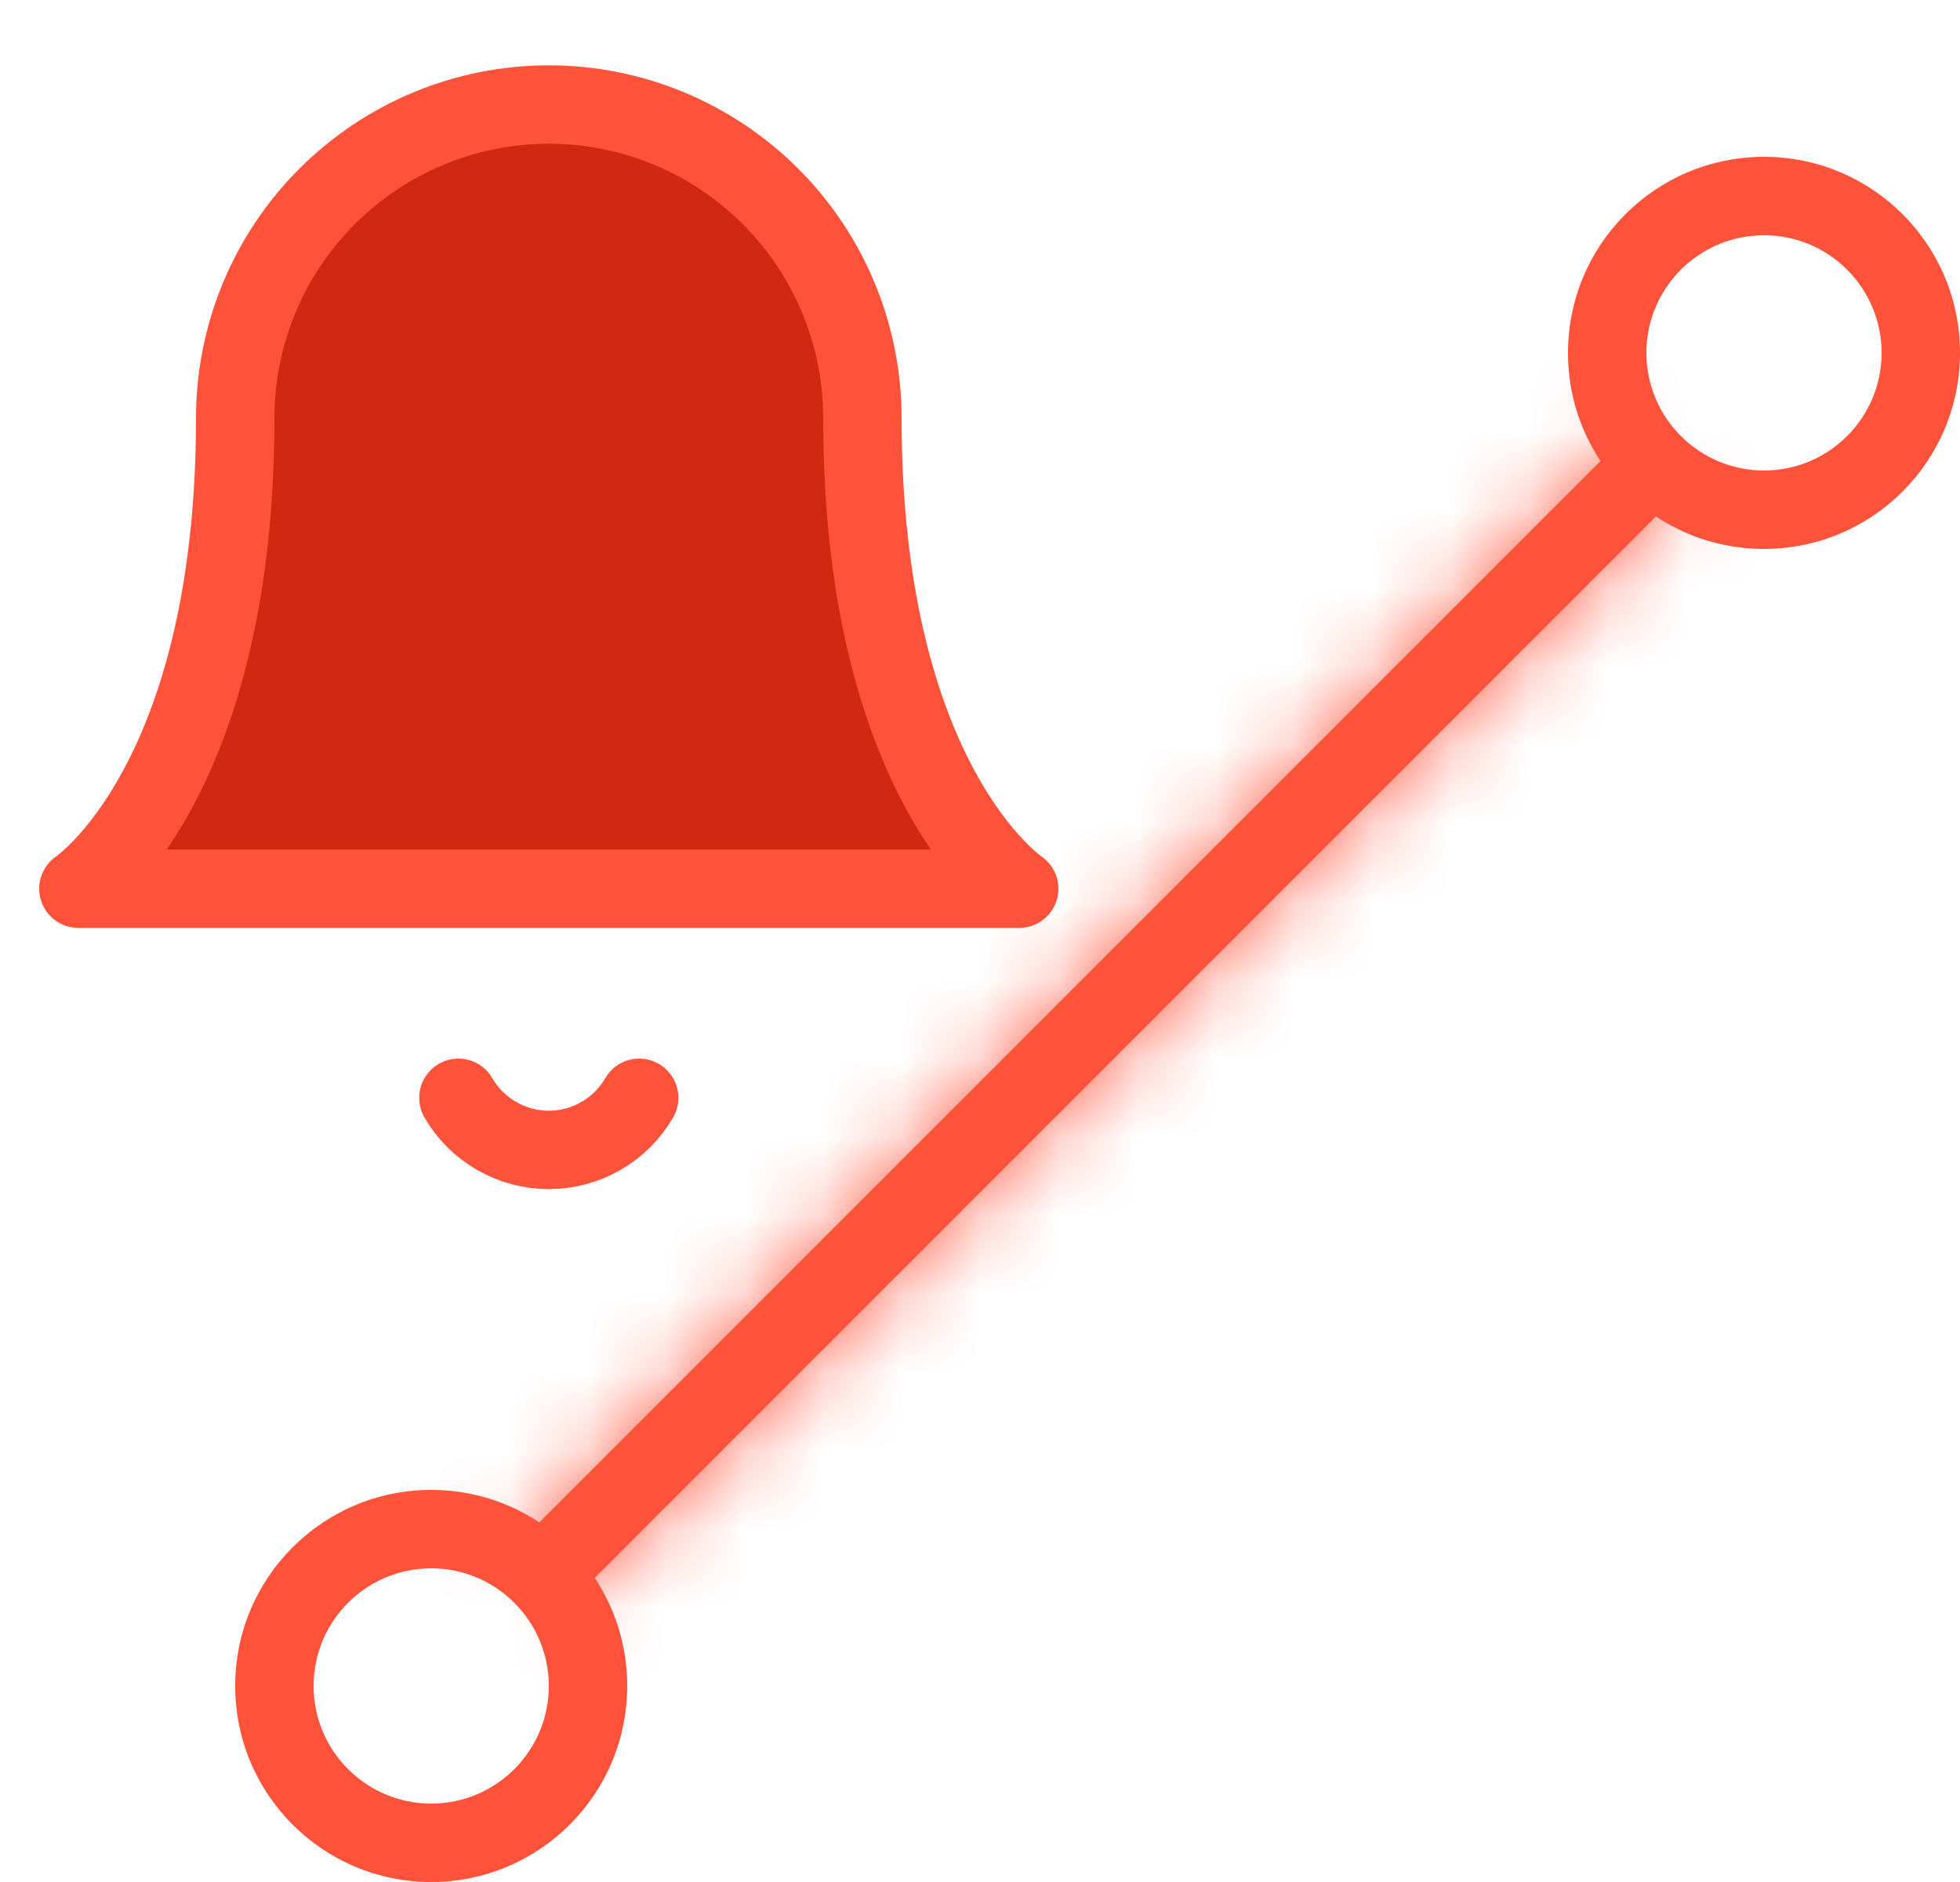 <svg width="25" height="24" viewBox="0 0 25 24" fill="none" xmlns="http://www.w3.org/2000/svg">
<g clip-path="url(#clip0_2_3)">
<mask id="path-1-inside-1_2_3" fill="white">
<path d="M7.354 20.354L21.354 6.354L20.647 5.647L6.647 19.647L7.354 20.354Z"/>
</mask>
<path d="M7.354 20.354L21.354 6.354L20.647 5.647L6.647 19.647L7.354 20.354Z" fill="#FF523A"/>
<path d="M7.354 20.354L5.94 21.768L7.354 23.182L8.768 21.768L7.354 20.354ZM21.354 6.354L22.768 7.768L24.182 6.354L22.768 4.94L21.354 6.354ZM20.647 5.647L22.061 4.233L20.647 2.819L19.233 4.233L20.647 5.647ZM6.647 19.647L5.233 18.233L3.819 19.647L5.233 21.061L6.647 19.647ZM8.768 21.768L22.768 7.768L19.94 4.94L5.94 18.94L8.768 21.768ZM22.768 4.94L22.061 4.233L19.233 7.061L19.94 7.768L22.768 4.94ZM19.233 4.233L5.233 18.233L8.061 21.061L22.061 7.061L19.233 4.233ZM5.233 21.061L5.94 21.768L8.768 18.94L8.061 18.233L5.233 21.061Z" fill="#FF523A" mask="url(#path-1-inside-1_2_3)"/>
<path d="M22.5 6C23.328 6 24 5.328 24 4.5C24 3.672 23.328 3 22.5 3C21.672 3 21 3.672 21 4.5C21 5.328 21.672 6 22.5 6ZM22.5 7C21.119 7 20 5.881 20 4.5C20 3.119 21.119 2 22.5 2C23.881 2 25 3.119 25 4.5C25 5.881 23.881 7 22.5 7ZM5.5 23C6.328 23 7 22.328 7 21.5C7 20.672 6.328 20 5.5 20C4.672 20 4 20.672 4 21.5C4 22.328 4.672 23 5.5 23ZM5.5 24C4.119 24 3 22.881 3 21.5C3 20.119 4.119 19 5.5 19C6.881 19 8 20.119 8 21.5C8 22.881 6.881 24 5.5 24Z" fill="#FF523A"/>
<path d="M11 5.333C11 4.272 10.579 3.255 9.828 2.505C9.078 1.755 8.061 1.333 7 1.333C5.939 1.333 4.922 1.755 4.172 2.505C3.421 3.255 3 4.272 3 5.333C3 10 1 11.333 1 11.333H13C13 11.333 11 10 11 5.333Z" fill="#D02811" stroke="#FF523A" stroke-linecap="round" stroke-linejoin="round"/>
<path d="M8.153 14C8.036 14.202 7.868 14.37 7.665 14.486C7.463 14.603 7.234 14.664 7 14.664C6.766 14.664 6.537 14.603 6.335 14.486C6.132 14.37 5.964 14.202 5.847 14" stroke="#FF523A" stroke-linecap="round" stroke-linejoin="round"/>
</g>
<defs>
<clipPath id="clip0_2_3">
<rect width="25" height="24" fill="white"/>
</clipPath>
</defs>
</svg>
